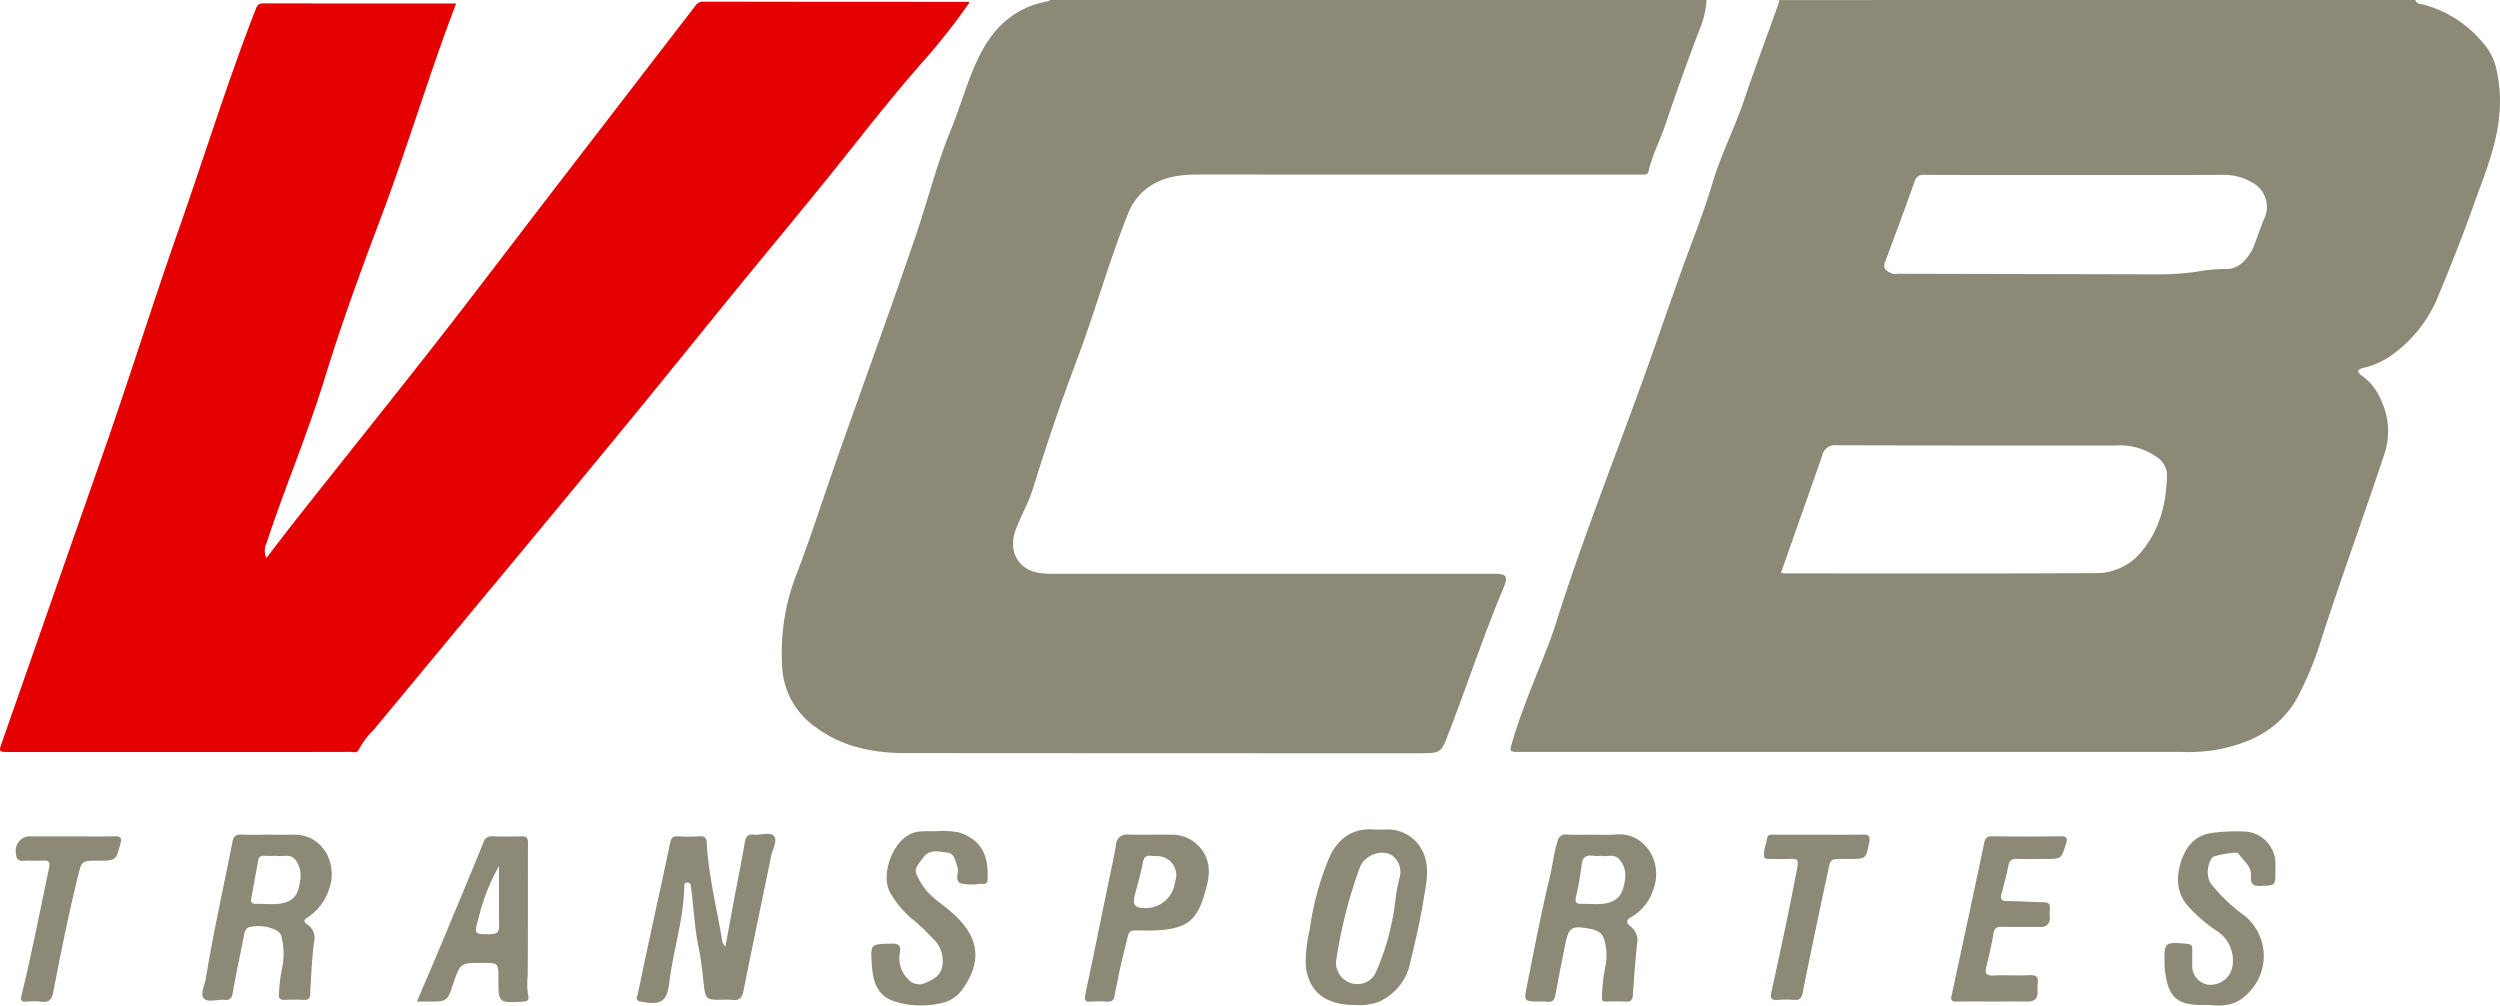 <svg xmlns="http://www.w3.org/2000/svg" width="397.787" height="160" viewBox="0 0 397.787 160">
  <g id="campobelo" transform="translate(-791.253 860)">
    <path id="Caminho_5806" data-name="Caminho 5806" d="M1867.253-860c.206.686.868.621,1.353.745a18.488,18.488,0,0,1,9.776,6.532c1.518,1.836,1.93,4.017,2.2,6.372.8,7-1.985,13.16-4.222,19.441-1.769,4.965-3.737,9.864-5.764,14.73a21.431,21.431,0,0,1-7.385,8.888,12.75,12.75,0,0,1-4.273,1.834c-.985.279-.991.658-.216,1.217a8.964,8.964,0,0,1,3.1,3.973,11.5,11.5,0,0,1,.574,8.308c-3.253,9.837-6.822,19.564-10.016,29.42a55.641,55.641,0,0,1-3.766,9.3c-2.9,5.387-7.782,7.643-13.494,8.627a28.921,28.921,0,0,1-4.943.262H1724.883c-1.785,0-1.807-.008-1.3-1.694,1.588-5.325,3.817-10.413,5.813-15.586.662-1.716,1.187-3.468,1.751-5.213,4.485-13.866,9.947-27.38,14.778-41.122,2.159-6.143,4.267-12.306,6.57-18.394,1.089-2.878,2.09-5.771,2.983-8.713,1.332-4.393,3.442-8.494,4.913-12.843,1.749-5.17,3.667-10.283,5.508-15.422a6.763,6.763,0,0,0,.166-.656Zm-100.942,91.144a5.229,5.229,0,0,0,.6.095c16.44,0,32.881.051,49.32-.047a9.251,9.251,0,0,0,7.046-2.96c3.226-3.6,4.357-7.944,4.459-12.644a3.455,3.455,0,0,0-1.617-2.861,10.215,10.215,0,0,0-6.626-1.84c-14.787,0-29.574.015-44.361-.034a1.984,1.984,0,0,0-2.21,1.5C1770.75-781.423,1768.55-775.207,1766.312-768.856Zm47.141-63.3c-8.086,0-16.172.013-24.258-.02a1.4,1.4,0,0,0-1.611,1.045q-2.289,6.412-4.7,12.779c-.469,1.229.337,1.529,1.119,1.879a2.535,2.535,0,0,0,.956.03q20.33.048,40.66.094a43.489,43.489,0,0,0,7-.444,24.324,24.324,0,0,1,4.377-.4,3.759,3.759,0,0,0,3.021-1.307,7.4,7.4,0,0,0,1.621-2.529c.512-1.373.975-2.768,1.547-4.115a4.4,4.4,0,0,0-1.858-5.8,8.718,8.718,0,0,0-4.58-1.233C1828.981-832.134,1821.217-832.158,1813.452-832.158Z" transform="translate(-691.682 0)" fill="#8c8977"/>
    <path id="Caminho_5807" data-name="Caminho 5807" d="M1420.749-860a14.982,14.982,0,0,1-.942,4.247q-2.988,7.76-5.64,15.648c-.835,2.474-2.079,4.8-2.653,7.363a.638.638,0,0,1-.705.523c-.413-.01-.827,0-1.24,0q-34.874,0-69.747-.006c-2.848,0-5.575.338-7.973,2.075a9.388,9.388,0,0,0-3.24,4.335c-3.026,7.645-5.218,15.58-8.125,23.262-2.548,6.735-4.837,13.555-6.972,20.428-.708,2.28-1.954,4.319-2.747,6.57-1.184,3.358.5,6.337,4.078,6.763a19.926,19.926,0,0,0,2.339.092q34.943.007,69.885,0c1.836,0,2.114.459,1.385,2.19-3.147,7.48-5.691,15.19-8.592,22.764-1.354,3.535-1.2,3.6-4.982,3.6q-40.87,0-81.739-.03c-4.967-.012-9.789-.953-13.938-3.974a12.415,12.415,0,0,1-5.549-9.891,34.348,34.348,0,0,1,2.307-14.641c2.32-6.03,4.261-12.206,6.412-18.3,4.136-11.72,8.395-23.4,12.42-35.155,1.96-5.725,3.42-11.638,5.718-17.231,1.6-3.9,2.658-8.009,4.554-11.8,2.316-4.623,5.769-7.753,11-8.653.071-.012.126-.12.188-.183Z" transform="translate(-357.948 0)" fill="#8c8977"/>
    <path id="Caminho_5808" data-name="Caminho 5808" d="M833.636-770.463c1.935-2.5,3.73-4.862,5.571-7.188,7.2-9.1,14.462-18.143,21.607-27.281,6.209-7.94,12.285-15.984,18.431-23.973q11.316-14.711,22.644-29.411a1.408,1.408,0,0,1,1.232-.672q21.092.036,42.184.032a1.058,1.058,0,0,1,.22.087,105.076,105.076,0,0,1-6.8,8.734c-4.649,5.2-8.952,10.684-13.3,16.138-5.628,7.064-11.433,13.988-17.143,20.987-5.8,7.107-11.537,14.262-17.363,21.346Q879.2-777.42,867.4-763.254q-8.341,10.065-16.686,20.126a12.234,12.234,0,0,0-2.312,3.052c-.31.773-.919.462-1.4.463q-11.649.03-23.3.014H792.685c-1.626,0-1.651-.01-1.132-1.493q7.884-22.565,15.79-45.122c4.25-12.07,8.051-24.291,12.291-36.361,4.117-11.721,7.787-23.6,12.293-35.184.25-.643.469-.957,1.221-.956,10.247.025,20.493.017,30.677.017-4.295,11.265-7.715,22.819-11.971,34.087-3.182,8.424-6.276,16.889-8.925,25.523-2.72,8.866-6.372,17.437-9.269,26.262A2.75,2.75,0,0,0,833.636-770.463Z" transform="translate(0 -0.751)" fill="#e40000"/>
    <path id="Caminho_5809" data-name="Caminho 5809" d="M1198.229-327.529c.515-2.805.953-5.228,1.406-7.648.566-3.019,1.178-6.03,1.7-9.057.158-.916.546-1.257,1.453-1.16,1.087.116,2.565-.473,3.172.232s-.214,2.05-.432,3.108c-1.475,7.187-2.987,14.365-4.431,21.558-.215,1.07-.645,1.531-1.742,1.4a14.95,14.95,0,0,0-1.79-.013c-2.3,0-2.5-.053-2.761-2.363-.23-2.034-.446-4.126-.85-6.071-.658-3.163-.766-6.346-1.2-9.507-.053-.391-.126-.768-.63-.71-.528.061-.434.509-.443.859-.135,5.123-1.769,10.009-2.377,15.064-.374,3.115-1.4,3.613-4.571,3.006-.982-.188-.505-.855-.42-1.277.782-3.818,1.609-7.628,2.43-11.438.9-4.169,1.826-8.333,2.692-12.509.156-.756.388-1.123,1.229-1.07a27.527,27.527,0,0,0,3.443,0c.854-.054,1.115.287,1.158,1.085.292,5.353,1.645,10.541,2.505,15.806C1197.794-328.125,1197.9-328.029,1198.229-327.529Z" transform="translate(-291.556 -381.806)" fill="#8c8977"/>
    <path id="Caminho_5810" data-name="Caminho 5810" d="M1743.5-345.169a28.741,28.741,0,0,0,3.166-.017c4.663-.52,7.808,4.454,6,8.9a7.657,7.657,0,0,1-3.382,4.191c-1.043.547-.849,1.008-.122,1.565a2.78,2.78,0,0,1,.974,2.8c-.28,2.687-.486,5.383-.662,8.079-.054.835-.367,1.1-1.183,1.044-1.006-.068-2.02-.034-3.029-.01-.588.014-.77-.146-.708-.794a28.754,28.754,0,0,1,.537-4.771,8.666,8.666,0,0,0-.2-4.361c-.321-1.241-1.564-1.549-2.722-1.739-2.391-.393-2.922-.041-3.4,2.306-.547,2.694-1.088,5.391-1.581,8.1-.159.872-.4,1.477-1.459,1.268a5.072,5.072,0,0,0-.962-.009c-2.648,0-2.657,0-2.126-2.636,1.149-5.705,2.221-11.426,3.6-17.085.464-1.91.634-3.888,1.242-5.775a1.3,1.3,0,0,1,1.483-1.073C1740.468-345.12,1741.985-345.169,1743.5-345.169Zm1.031,3.37a10.521,10.521,0,0,1-1.37-.009c-1.171-.168-1.719.218-1.847,1.488a48.668,48.668,0,0,1-.912,5.138c-.157.743.037,1.02.787,1.013,1.01-.011,2.022.08,3.029.038,1.679-.069,3.185-.7,3.676-2.381.452-1.544.723-3.216-.537-4.686C1746.482-342.22,1745.38-341.593,1744.531-341.8Z" transform="translate(-698.406 -382.022)" fill="#8c8977"/>
    <path id="Caminho_5811" data-name="Caminho 5811" d="M926.762-345.085c1.241,0,2.482.032,3.722,0,4.932-.147,7.129,4.832,5.849,8.44a8.54,8.54,0,0,1-3.424,4.681c-.583.364-.873.671-.115,1.154A2.537,2.537,0,0,1,933.859-328c-.326,2.729-.467,5.483-.6,8.231-.04.822-.352,1-1.081.966-.963-.048-1.931-.046-2.894,0-.732.034-1.1-.114-.993-.974a24.493,24.493,0,0,1,.495-4.086,11.154,11.154,0,0,0-.088-4.915c-.148-1.033-1.306-1.336-2.227-1.6a6.987,6.987,0,0,0-2.6-.059c-.81.075-1.012.657-1.144,1.331-.6,3.06-1.252,6.11-1.8,9.179-.15.847-.422,1.22-1.3,1.126-1.133-.12-2.639.484-3.307-.249-.593-.65.154-2.065.328-3.137,1.185-7.292,2.811-14.5,4.239-21.742.172-.87.538-1.227,1.467-1.176C923.818-345.027,925.291-345.086,926.762-345.085Zm1.264,3.37c-.788,0-1.432.021-2.073-.007-.533-.023-.87.126-.972.706-.356,2.03-.735,4.057-1.106,6.084-.106.575.091.852.717.845,1.1-.012,2.205.087,3.3.028,1.569-.085,3.025-.7,3.454-2.266.42-1.533.717-3.206-.413-4.716C930.072-342.193,928.894-341.494,928.025-341.716Z" transform="translate(-92.645 -382.104)" fill="#8c8977"/>
    <path id="Caminho_5812" data-name="Caminho 5812" d="M1604.567-320.373c-4.727,0-7.485-2.224-7.791-6.553a23.712,23.712,0,0,1,.644-5.415,45.908,45.908,0,0,1,3.118-11.51c1.3-2.881,3.592-4.693,7.037-4.458.823.056,1.652,0,2.479.009a6.182,6.182,0,0,1,5.72,4.467c.65,2.265.139,4.373-.218,6.609-.55,3.447-1.353,6.821-2.165,10.2a8.615,8.615,0,0,1-5.285,6.264A9.946,9.946,0,0,1,1604.567-320.373Zm.675-3.336a3.13,3.13,0,0,0,2.73-1.931,37.171,37.171,0,0,0,2.411-7.433c.626-2.525.656-5.143,1.365-7.659a3.263,3.263,0,0,0-1.008-3.278c-1.6-1.351-4.641-.274-5.37,1.821a75.884,75.884,0,0,0-3.764,14.9A3.4,3.4,0,0,0,1605.242-323.709Z" transform="translate(-597.773 -379.717)" fill="#8c8977"/>
    <path id="Caminho_5813" data-name="Caminho 5813" d="M1339.323-347.211a13.213,13.213,0,0,1,3.559.221c3.764,1.238,4.7,4.022,4.477,7.565-.031.486-.273.628-.7.615-.229-.007-.459,0-.689,0a7.963,7.963,0,0,1-2.861-.094c-1.071-.456-.228-1.718-.527-2.586-.33-.954-.5-2.236-1.623-2.317-1.282-.093-2.745-.681-3.87.849-1.466,1.993-1.509,1.876-.3,4,1.187,2.082,3.218,3.214,4.928,4.714,4.225,3.708,4.983,7.641,1.573,12.3a5.225,5.225,0,0,1-2.9,2,13.994,13.994,0,0,1-7.731-.149c-2.937-.886-3.542-3.332-3.713-5.962-.209-3.238-.177-3.179,3.033-3.261,1.316-.034,1.661.306,1.413,1.621a4.549,4.549,0,0,0,1.229,3.917,2.323,2.323,0,0,0,2.941.667c1.223-.507,2.385-1.157,2.617-2.689a4.791,4.791,0,0,0-1.513-4.325,31.774,31.774,0,0,0-3.4-3.2,15.374,15.374,0,0,1-3.461-4.231,2.3,2.3,0,0,1-.21-.5c-.975-2.8.707-7.174,3.28-8.592C1336.295-347.425,1337.828-347.132,1339.323-347.211Z" transform="translate(-398.98 -380.54)" fill="#8c8977"/>
    <path id="Caminho_5814" data-name="Caminho 5814" d="M1048.5-317.723c1.293-3.041,2.521-5.893,3.72-8.758,2.3-5.5,4.6-10.99,6.848-16.508a1.336,1.336,0,0,1,1.5-1.024c1.512.058,3.029.045,4.542,0,.739-.019,1.064.173,1.061.991-.026,7.065.011,14.131-.045,21.2a11.582,11.582,0,0,0,.075,3.129c.178.676-.069.949-.831.988-3.907.2-3.906.226-3.906-3.635,0-2.533,0-2.533-2.521-2.533-3.541,0-3.541,0-4.68,3.354-.949,2.8-.949,2.8-3.975,2.794Zm13.063-21.586a33.013,33.013,0,0,0-3.277,8.387c-.716,2.533-.662,2.525,1.966,2.479.913-.016,1.334-.291,1.323-1.266C1061.544-332.91,1061.565-336.109,1061.565-339.309Z" transform="translate(-190.908 -382.918)" fill="#8c8977"/>
    <path id="Caminho_5815" data-name="Caminho 5815" d="M2133.911-319.439h-1.1c-4.081,0-5.443-1.18-6-5.214a9.994,9.994,0,0,1-.1-1.23c-.046-3.6-.044-3.582,3.557-3.3.661.051.884.282.86.912-.03.779-.006,1.561-.006,2.342a3.039,3.039,0,0,0,2.3,3.22,3.557,3.557,0,0,0,4-2.444,5.573,5.573,0,0,0-2.511-6.147,24.619,24.619,0,0,1-4.268-3.66c-2.009-2.1-2.122-4.631-1.339-7.178.746-2.427,2.189-4.3,5.008-4.688a29.6,29.6,0,0,1,5.492-.195,5.15,5.15,0,0,1,4.554,4.893c.011.459,0,.918,0,1.378,0,2.34,0,2.261-2.309,2.366-1.292.059-1.666-.356-1.58-1.607.108-1.586-1.277-2.448-2.041-3.6-.2-.3-3.824.345-4.085.645a4.009,4.009,0,0,0-.387,4.022,26.317,26.317,0,0,0,5.323,5.147,8.268,8.268,0,0,1,.848,12.345C2138.317-319.464,2136.284-319.158,2133.911-319.439Z" transform="translate(-991.049 -380.65)" fill="#8c8977"/>
    <path id="Caminho_5816" data-name="Caminho 5816" d="M1470.644-329.784c-3.5-.009-2.831-.436-3.675,2.81-.646,2.482-1.144,5-1.639,7.522-.144.73-.413,1.021-1.162.973a20.021,20.021,0,0,0-2.616,0c-.888.06-1.085-.2-.895-1.1,1.231-5.783,2.4-11.579,3.595-17.372.443-2.155.932-4.3,1.3-6.47a1.682,1.682,0,0,1,1.934-1.631c2.433.035,4.868-.023,7.3.021a5.835,5.835,0,0,1,5.53,6.133,11.933,11.933,0,0,1-.325,2.035C1478.625-331.6,1477.347-329.808,1470.644-329.784Zm-.4-3.58a4.662,4.662,0,0,0,4.591-3.572c.066-.267.114-.538.176-.806a3.028,3.028,0,0,0-2.894-3.89c-.321-.016-.645-.007-.963-.042-.75-.082-1.141.133-1.307.979-.344,1.751-.837,3.474-1.286,5.2C1468.138-333.864,1468.538-333.348,1470.243-333.364Z" transform="translate(-496.724 -382.15)" fill="#8c8977"/>
    <path id="Caminho_5817" data-name="Caminho 5817" d="M2001.714-317.736c-1.884,0-3.768-.029-5.65.013-.81.018-1.022-.2-.841-1.027q2.626-12.1,5.182-24.214c.152-.716.4-1.082,1.254-1.069,3.628.055,7.259.049,10.887.007,1-.012,1.157.289.869,1.2-.752,2.387-.718,2.4-3.164,2.4-1.516,0-3.033.039-4.548-.016-.809-.029-1.257.166-1.433,1.039-.307,1.528-.707,3.039-1.116,4.544-.233.855.02,1.13.905,1.136,1.925.014,3.848.153,5.774.187.745.013,1.1.24,1.01,1.033a11.356,11.356,0,0,0-.009,1.377,1.329,1.329,0,0,1-1.515,1.515c-2.022,0-4.044.033-6.064-.017-.819-.02-1.223.164-1.371,1.065-.291,1.762-.7,3.509-1.131,5.244-.259,1.041-.118,1.508,1.12,1.444,1.924-.1,3.861.042,5.786-.052,1.083-.053,1.391.336,1.255,1.327a7.137,7.137,0,0,0-.007,1.239c.046,1.174-.535,1.651-1.679,1.632C2005.39-317.758,2003.552-317.736,2001.714-317.736Z" transform="translate(-893.436 -382.905)" fill="#8c8977"/>
    <path id="Caminho_5818" data-name="Caminho 5818" d="M1888.469-345.069c2.3,0,4.594.035,6.89-.017.922-.021,1.224.247,1.041,1.181-.527,2.694-.505,2.7-3.33,2.7-3.14,0-2.763-.266-3.418,2.789-1.326,6.183-2.629,12.371-3.868,18.571-.181.908-.545,1.115-1.357,1.065a18.53,18.53,0,0,0-2.616,0c-1.072.086-1.189-.319-.978-1.281,1.454-6.624,2.891-13.252,4.13-19.922.2-1.053-.038-1.29-1.021-1.237-1.145.062-2.3.023-3.444.007-.266,0-.734-.039-.764-.151-.282-1.068.243-2.052.4-3.079.116-.742.676-.622,1.166-.623C1883.692-345.072,1886.08-345.069,1888.469-345.069Z" transform="translate(-807.715 -382.123)" fill="#8c8977"/>
    <path id="Caminho_5819" data-name="Caminho 5819" d="M809.879-344c2.3,0,4.595.036,6.89-.016,1.02-.023,1.139.349.893,1.232-.737,2.64-.712,2.647-3.509,2.647-2.682,0-2.638.011-3.283,2.649-1.481,6.057-2.716,12.165-3.891,18.286-.226,1.179-.67,1.647-1.868,1.5a11.709,11.709,0,0,0-2.339-.006c-.939.072-1.025-.233-.812-1.107,1.621-6.634,2.912-13.341,4.326-20.021.232-1.1.025-1.4-1.058-1.312-.959.076-1.936-.059-2.891.036-1.047.1-1.275-.488-1.3-1.294A2.267,2.267,0,0,1,803.539-344Z" transform="translate(-7.257 -382.918)" fill="#8c8977"/>
  </g>
</svg>
